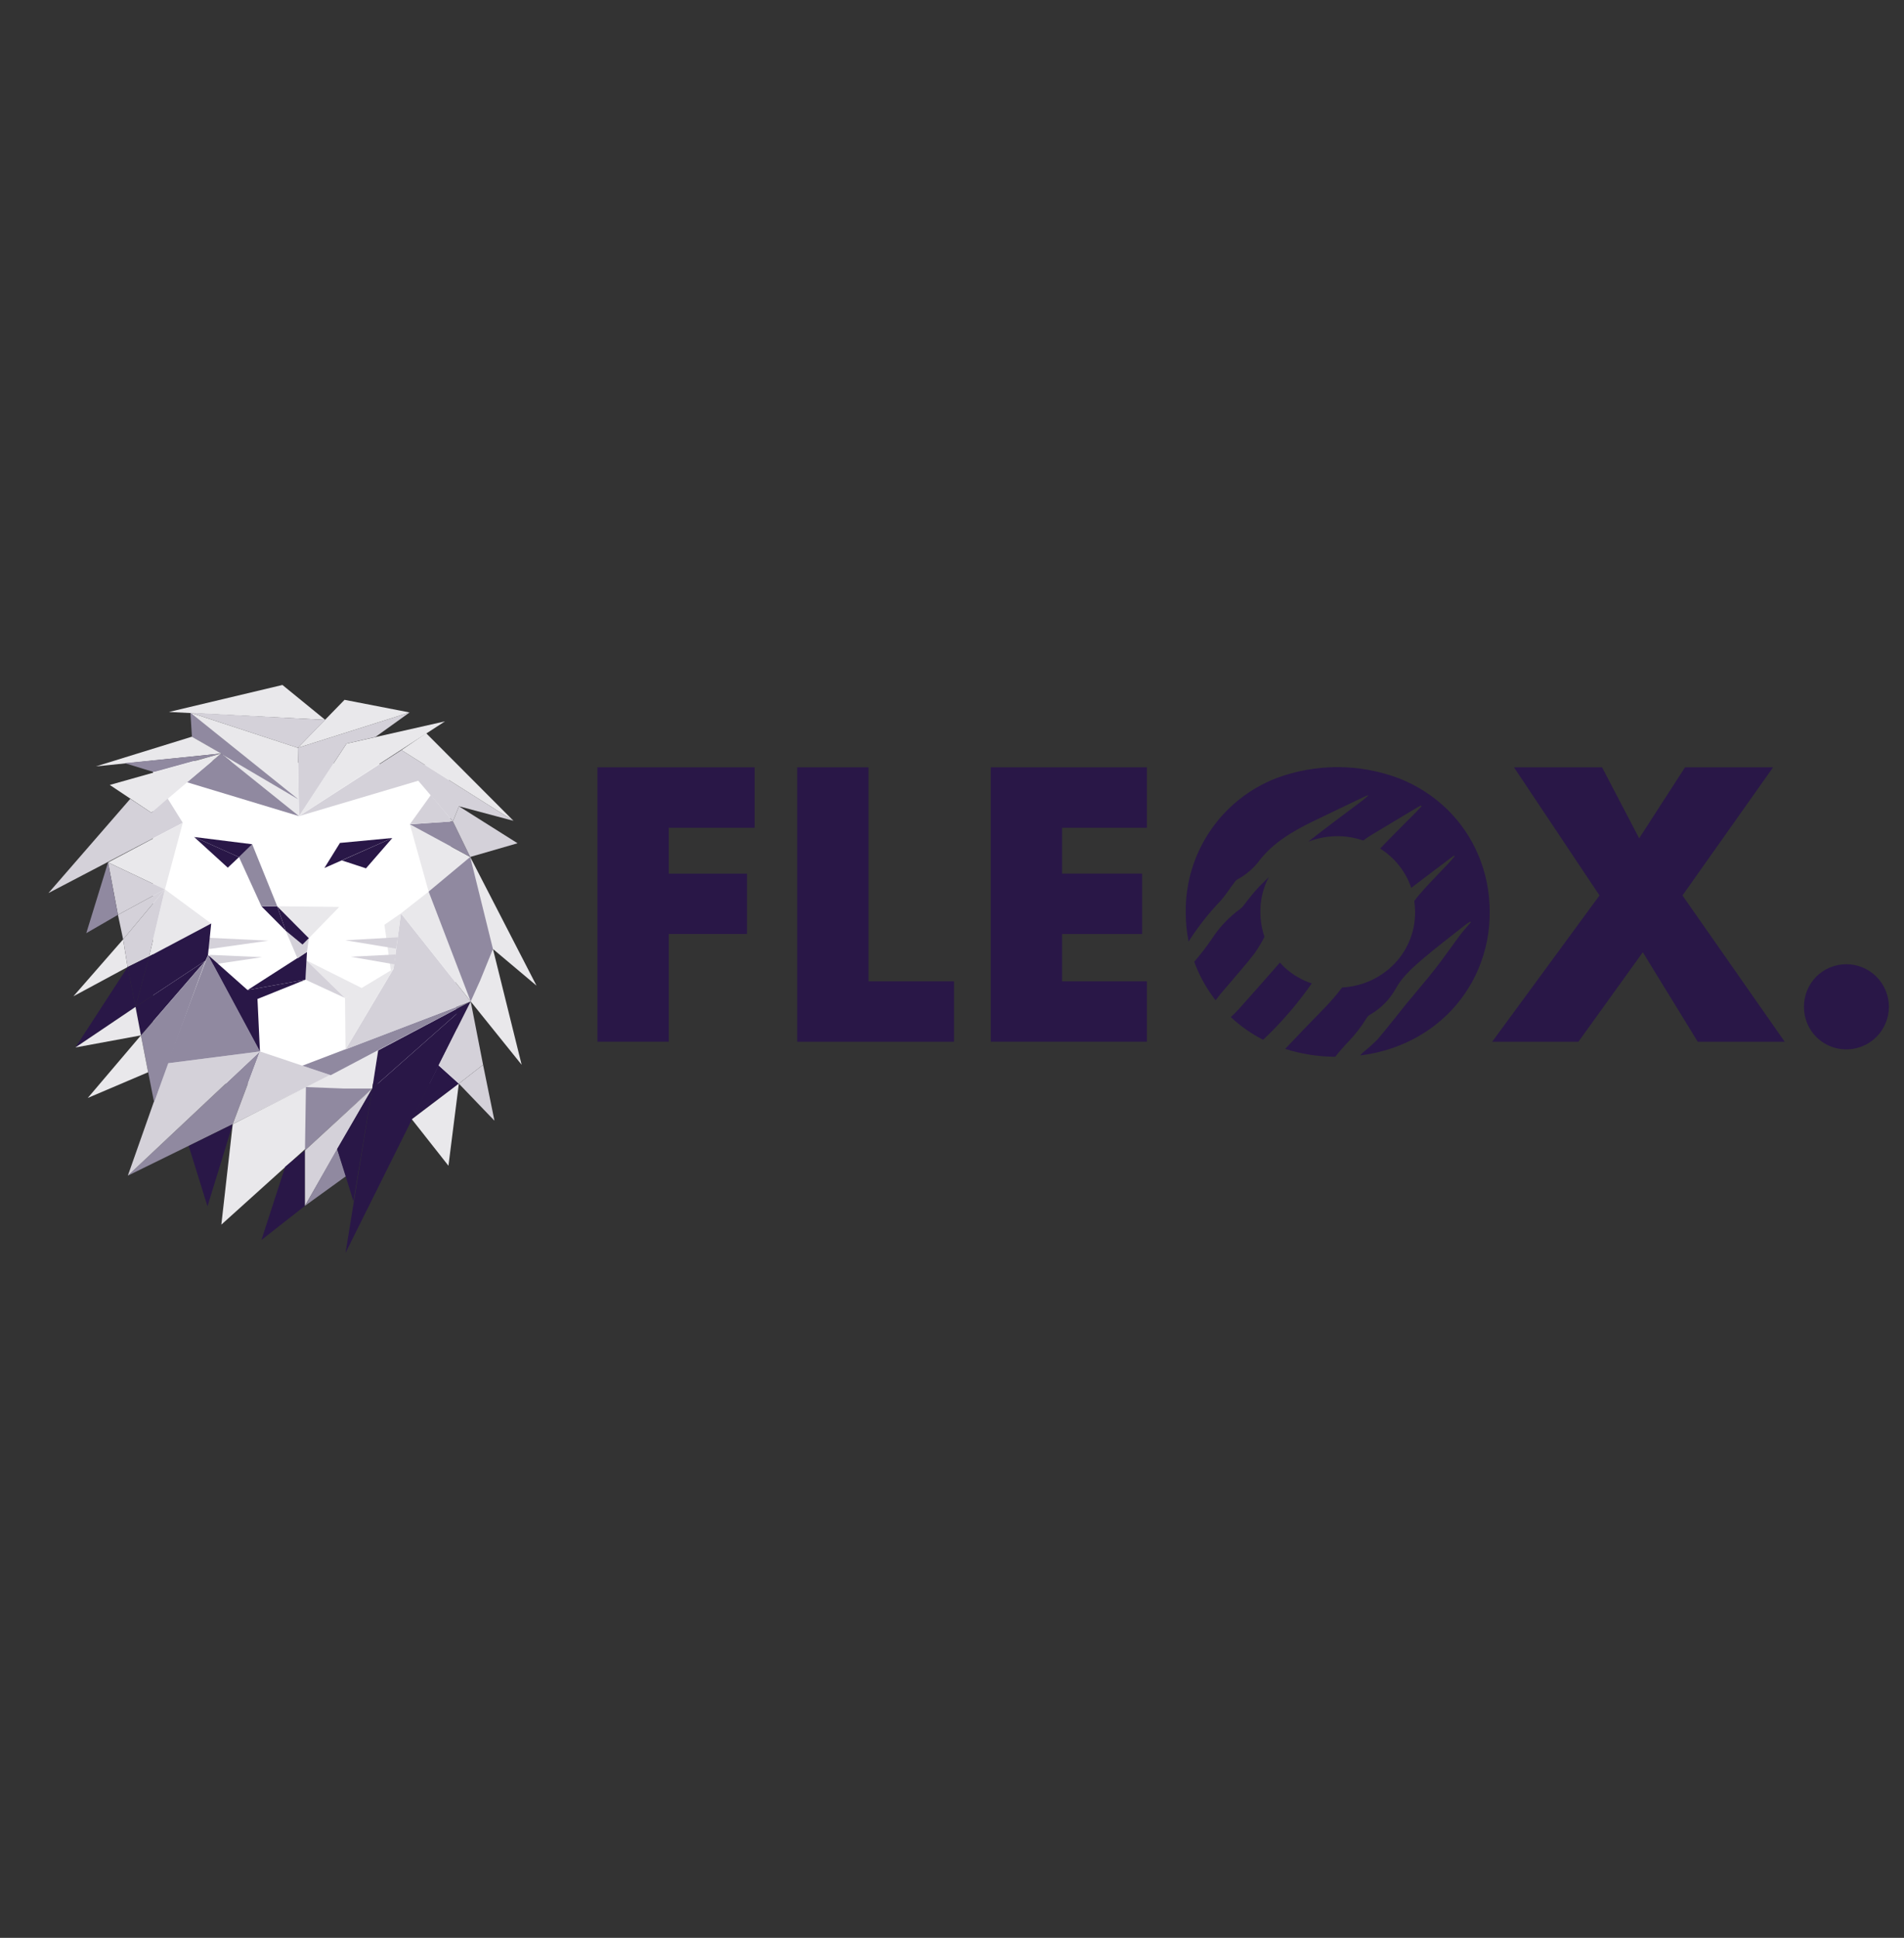 <?xml version="1.0" encoding="utf-8"?>
<!-- Generator: Adobe Illustrator 26.3.1, SVG Export Plug-In . SVG Version: 6.00 Build 0)  -->
<svg version="1.1" id="Layer_1" xmlns="http://www.w3.org/2000/svg" xmlns:xlink="http://www.w3.org/1999/xlink" x="0px" y="0px"
	 viewBox="0 0 786.23 800" style="enable-background:new 0 0 786.23 800;" xml:space="preserve">
<rect x="0" y="0" width="786.23" height="800" fill="#333333" stroke="none"/>
<style type="text/css">
	.st0{fill:#291847;}
	.st1{opacity:0.2;fill:#291847;}
	.st2{fill:#2F1E45;}
	.st3{opacity:0.2;}
	.st4{fill:#32386A;}
	.st5{fill-rule:evenodd;clip-rule:evenodd;fill:#291847;}
	.st6{fill-rule:evenodd;clip-rule:evenodd;fill:#FFFFFF;}
	.st7{opacity:0.2;fill:#291747;}
	.st8{fill:#9089A0;}
	.st9{opacity:0.3;}
	.st10{fill:#291747;}
	.st11{fill:#FFFFFF;}
	.st12{fill:#D4D1D9;}
	.st13{fill:#E9E8EB;}
	.st14{opacity:0.3;fill:#291747;}
</style>
<g>
	<polygon class="st11" points="189.47,447.35 63.2,447.35 63.2,313.82 185.16,315.97 	"/>
	<polygon class="st12" points="110.81,388.34 85.48,387.11 86.27,391.81 	"/>
	<polygon class="st12" points="108.18,395.15 86.51,394.19 87.15,398.28 	"/>
	<polygon class="st8" points="52.79,485.35 96.1,464.1 107.34,434.07 	"/>
	<polygon class="st12" points="69.13,438.97 107.34,434.07 52.79,485.35 	"/>
	<polygon class="st8" points="85.89,394.23 107.34,434.07 69.13,438.97 	"/>
	<polygon class="st12" points="136.55,443.87 107.34,434.07 96.1,464.1 	"/>
	<polygon class="st10" points="85.68,498.01 96.1,464.1 77.92,473.09 	"/>
	<polygon class="st13" points="91.4,505.57 96.1,464.1 126.33,448.78 156.16,433.66 153.71,449.39 126.76,473.69 	"/>
	<polygon class="st8" points="142.07,449.39 153.71,449.39 125.93,474.93 126.33,448.78 	"/>
	<polygon class="st10" points="107.95,511.91 117.76,481.67 125.93,474.93 125.93,497.81 	"/>
	<polygon class="st12" points="153.71,449.39 125.93,497.81 125.93,474.93 	"/>
	<polygon class="st8" points="142.89,485.55 139.21,474.31 125.93,497.81 	"/>
	<polygon class="st10" points="153.71,449.39 145.95,495.97 139.21,474.31 	"/>
	<polygon class="st10" points="194.37,413.43 142.68,517.22 153.71,449.39 	"/>
	<polygon class="st10" points="156.16,433.66 194.37,413.43 153.71,449.39 	"/>
	<polygon class="st10" points="170.06,462.06 189.47,447.35 181.09,439.79 	"/>
	<polygon class="st13" points="185.18,481.26 189.47,447.35 170.06,462.06 	"/>
	<polygon class="st12" points="204.18,462.67 199.48,439.58 189.47,447.35 	"/>
	<polygon class="st12" points="194.37,413.43 199.48,439.58 189.47,447.35 181.09,439.79 	"/>
	<polygon class="st8" points="124.86,439.95 194.37,413.43 136.55,443.87 	"/>
	<polygon class="st12" points="165.56,377.07 194.37,413.43 142.68,433.25 162.5,399.95 	"/>
	<polygon class="st13" points="142.48,412 162.5,399.95 142.68,433.25 	"/>
	<polygon class="st13" points="126.54,396.48 149.83,408.12 142.48,412 	"/>
	<polygon class="st12" points="126.13,404.44 142.48,412 126.54,396.48 	"/>
	<polygon class="st10" points="107.34,434.07 106.32,412.41 126.13,404.44 102.23,408.73 85.89,394.23 	"/>
	<polygon class="st10" points="126.75,393 126.13,404.44 102.23,408.73 	"/>
	<polygon class="st12" points="117.96,384.22 122.86,395.66 126.75,393 127.56,387.28 124.91,389.94 	"/>
	<polygon class="st10" points="107.95,374.14 114.49,374.14 117.96,384.22 	"/>
	<polygon class="st10" points="124.91,389.94 127.56,387.28 114.49,374.14 117.96,384.22 	"/>
	<polygon class="st13" points="140.09,374.41 127.56,387.28 114.49,374.14 	"/>
	<polygon class="st8" points="104.14,348.53 114.49,374.14 107.95,374.14 98.69,353.85 	"/>
	<polygon class="st10" points="80.17,345.54 104.14,348.53 98.69,353.85 	"/>
	<polygon class="st10" points="94.06,358.2 98.69,353.85 80.17,345.54 	"/>
	<polygon class="st10" points="133.96,358.34 162.02,345.95 140.37,347.99 	"/>
	<polygon class="st10" points="151.13,358.48 162.02,345.95 141.18,355.21 	"/>
	<polygon class="st13" points="165.56,377.07 177,368.08 169.24,340.29 194.17,353.78 221.54,406.9 203.56,391.78 215.41,439.58 
		194.37,413.43 	"/>
	<polygon class="st8" points="198.25,404.85 203.56,391.78 194.17,353.78 177,368.08 194.37,413.43 	"/>
	<polygon class="st13" points="162.5,399.95 165.56,377.07 158.75,381.77 161.38,400.63 	"/>
	<polygon class="st12" points="142.61,388.17 164.27,386.94 163.59,391.64 	"/>
	<polygon class="st12" points="144.86,394.98 163.38,394.02 162.84,398.11 	"/>
	<polygon class="st8" points="169.24,340.29 194.17,353.78 187.01,339.07 	"/>
	<polygon class="st12" points="177.89,328.24 187.01,339.07 169.24,340.29 	"/>
	<polygon class="st12" points="194.17,353.78 213.71,348.12 189.53,332.87 187.01,339.07 	"/>
	<polygon class="st12" points="123.48,336.92 165.77,309.65 212.04,338.86 189.53,332.87 187.01,339.07 172.71,322.31 	"/>
	<polygon class="st13" points="175.98,302.7 212.04,338.86 165.77,309.65 	"/>
	<polygon class="st13" points="123.48,336.92 143.09,306.99 183.75,297.8 	"/>
	<polygon class="st12" points="169.14,294.12 122.97,308.73 123.48,336.92 143.09,306.99 155.04,304.24 	"/>
	<polygon class="st13" points="142.27,288.91 169.14,294.12 122.97,308.73 	"/>
	<polygon class="st13" points="69.75,293.92 134.3,297.19 116.63,282.78 	"/>
	<polygon class="st12" points="134.3,297.19 122.97,308.73 78.63,294.22 	"/>
	<polygon class="st13" points="123.48,336.92 122.97,308.73 78.63,294.22 92.22,311.9 	"/>
	<polygon class="st8" points="123.17,329.98 79.25,304.13 78.63,294.22 	"/>
	<polygon class="st8" points="123.48,336.92 91.3,311.08 77.2,322.93 	"/>
	<polygon class="st13" points="39.61,316.39 91.3,311.08 79.25,304.13 	"/>
	<polygon class="st8" points="63.52,318.74 51.56,315.06 91.3,311.08 	"/>
	<polygon class="st13" points="45.33,324.05 62.49,335.49 91.3,311.08 	"/>
	<polygon class="st12" points="75.47,339.68 69.24,329.67 62.49,335.49 53.81,329.77 20,368.69 	"/>
	<polygon class="st13" points="68.11,367.16 75.47,339.68 44.62,356.03 	"/>
	<polygon class="st12" points="48.7,377.68 68.11,367.16 44.62,356.03 	"/>
	<polygon class="st8" points="35.63,385.24 48.7,377.68 44.62,356.03 	"/>
	<polygon class="st12" points="50.85,387.79 68.11,367.16 48.7,377.68 	"/>
	<polygon class="st13" points="30.32,411.29 50.85,387.79 52.69,399.23 	"/>
	<polygon class="st13" points="68.11,367.16 87.21,381.26 61.58,394.84 	"/>
	<polygon class="st12" points="56.06,381.56 68.11,367.16 61.58,394.84 52.69,399.23 50.85,387.79 	"/>
	<polygon class="st10" points="55.96,415.68 61.58,394.84 52.69,399.23 	"/>
	<polygon class="st10" points="31.13,432.43 55.96,415.68 52.69,399.23 	"/>
	<polygon class="st10" points="58.2,427.43 55.96,415.68 84.87,396.58 	"/>
	<polygon class="st10" points="87.21,381.26 85.89,394.23 84.87,396.58 55.96,415.68 61.58,394.84 	"/>
	<polygon class="st13" points="31.13,432.43 55.96,415.68 58.2,427.43 	"/>
	<polygon class="st8" points="63.62,455.01 58.2,427.43 84.87,396.58 	"/>
	<polygon class="st13" points="36.24,453.27 58.2,427.43 61.17,442.65 	"/>
	<path class="st10" d="M311.61,341.72h-35.46v18.93h32.3v24.94h-32.3v44.47H246.7V316.78h64.91L311.61,341.72z"/>
	<path class="st10" d="M358.63,316.78v88.35h35.31v24.94h-64.76V316.78H358.63z"/>
	<path class="st10" d="M473.58,341.72h-35.01v18.93h33.05v24.94h-33.05v19.53h35.01v24.94h-64.46V316.78h64.46L473.58,341.72z"/>
	<path class="st10" d="M660.49,369.67l-35.31-52.89h36.37l15.32,29.3l18.93-29.3h36.36l-37.41,52.89l42.22,60.4h-35.91l-22.69-36.96
		l-26.59,36.96h-35.62L660.49,369.67z"/>
	<path class="st10" d="M744.92,415.64c-0.01-2.35,0.45-4.67,1.35-6.84c1.75-4.26,5.13-7.64,9.39-9.39
		c8.96-3.73,19.25,0.51,22.98,9.48c3.73,8.96-0.51,19.25-9.48,22.98c-6.55,2.73-14.1,1.24-19.14-3.76
		c-1.61-1.61-2.89-3.53-3.76-5.63C745.37,420.31,744.91,417.99,744.92,415.64z"/>
	<path class="st10" d="M540.06,405.42c-3.77-1.5-7.22-3.72-10.14-6.54c-0.49-0.48-0.95-0.99-1.4-1.5
		c-5.62,6.44-11.28,12.85-16.99,19.23c-1.04,1.15-2.15,2.24-3.3,3.27c3.99,3.74,8.49,6.9,13.36,9.37c1.02-1,2.09-1.97,3.08-2.98
		c6.26-6.25,11.95-13.04,17.01-20.3C541.13,405.8,540.59,405.63,540.06,405.42z"/>
	<path class="st10" d="M513.69,373.61c-0.43,0.6-0.94,1.13-1.51,1.59c-4.69,3.39-8.71,7.64-11.84,12.51
		c-2.23,3.24-4.63,6.36-7.19,9.34c0.36,1,0.74,1.98,1.16,2.95c1.99,4.62,4.55,8.98,7.64,12.95c1.37-1.86,2.84-3.64,4.39-5.35
		c3.86-4.61,7.94-9.12,11.58-13.85c1.58-2.24,3-4.58,4.24-7.02c-1.15-3.3-1.72-6.77-1.71-10.26c-0.04-4.29,0.83-8.54,2.55-12.47
		c0.3-0.67,0.64-1.3,0.98-1.94c-1.33,1.3-2.65,2.6-3.98,3.91C517.76,368.41,515.66,370.96,513.69,373.61z"/>
	<path class="st10" d="M610.45,352.98c-3.02-7.14-7.44-13.6-13-19.01c-5.73-5.51-12.49-9.83-19.91-12.7
		c-16.3-6.11-34.26-6.11-50.56,0c-22.72,8.84-37.59,30.83-37.34,55.22c-0.01,4.11,0.38,8.21,1.18,12.24
		c0.14-0.23,0.27-0.47,0.42-0.7c3.7-5.71,7.93-11.07,12.63-16c2.2-2.41,3.89-5.15,5.84-7.72c0.31-0.5,0.74-0.93,1.24-1.25
		c3.72-1.99,6.94-4.8,9.42-8.21c5.4-6.81,13.01-11.48,21.29-15.52c7.51-3.66,15.08-7.23,22.62-10.84c0.27-0.05,0.54-0.07,0.82-0.08
		c-1.07,0.88-1.82,1.55-2.62,2.16c-0.59,0.45-1.17,0.89-1.76,1.33c-6.85,5.17-13.8,10.25-20.46,15.57
		c7.27-2.84,15.31-3.01,22.69-0.49c1.09-0.83,2.23-1.6,3.4-2.31c6.39-3.85,12.79-7.69,19.2-11.52c0.37-0.22,0.77-0.39,1.16-0.58
		l0.35,0.26c-0.78,0.82-1.54,1.64-2.33,2.44c-0.45,0.45-0.9,0.91-1.35,1.36c-4.51,4.54-9.07,9.05-13.45,13.68
		c1.74,1.1,3.37,2.37,4.86,3.78c2.96,2.81,5.33,6.18,6.99,9.92c0.37,0.82,0.68,1.67,0.96,2.52c5.71-4.31,11.41-8.63,17.12-12.95
		c0.18-0.12,0.37-0.24,0.56-0.34l0.32,0.21c-0.8,0.92-1.58,1.86-2.41,2.76c-1.44,1.54-2.9,3.06-4.37,4.58
		c-2.77,2.88-5.53,5.76-8.07,8.77c-0.67,0.79-1.29,1.61-1.89,2.43c0.21,1.49,0.33,2.99,0.34,4.49c0.04,4.29-0.83,8.54-2.55,12.47
		c-1.65,3.73-4.03,7.1-6.99,9.92c-5.59,5.3-12.9,8.42-20.59,8.78c-4.56,6.19-10.38,11.53-15.73,17.19
		c-2.58,2.73-5.19,5.45-7.79,8.17c6.69,2.13,13.67,3.23,20.69,3.25c1.65-2.1,3.4-4.12,5.25-6.05c2.88-2.98,5.43-6.26,7.6-9.78
		c0.31-0.56,0.74-1.04,1.27-1.4c4.56-2.56,8.32-6.34,10.87-10.91c2.41-4.44,6.32-8.12,10.34-11.58c5.95-5.12,12.31-9.91,18.5-14.82
		c0.58-0.46,1.26-0.83,1.89-1.24l0.29,0.21c-1.53,1.82-3.16,3.58-4.57,5.46c-0.16,0.22-0.32,0.44-0.48,0.65
		c-3.26,4.39-6.33,8.87-9.72,13.19c-3.86,4.93-8.02,9.68-11.99,14.54c-3.94,4.83-7.7,9.77-11.76,14.53
		c-1.82,1.85-3.76,3.59-5.8,5.21c-0.51,0.46-0.95,0.96-1.42,1.44c5.46-0.65,10.81-2,15.93-4.01c7.42-2.87,14.19-7.2,19.91-12.72
		c5.56-5.41,9.98-11.87,13-19.01c3.14-7.44,4.73-15.44,4.66-23.51C615.18,368.42,613.59,360.42,610.45,352.98z"/>
</g>
</svg>
